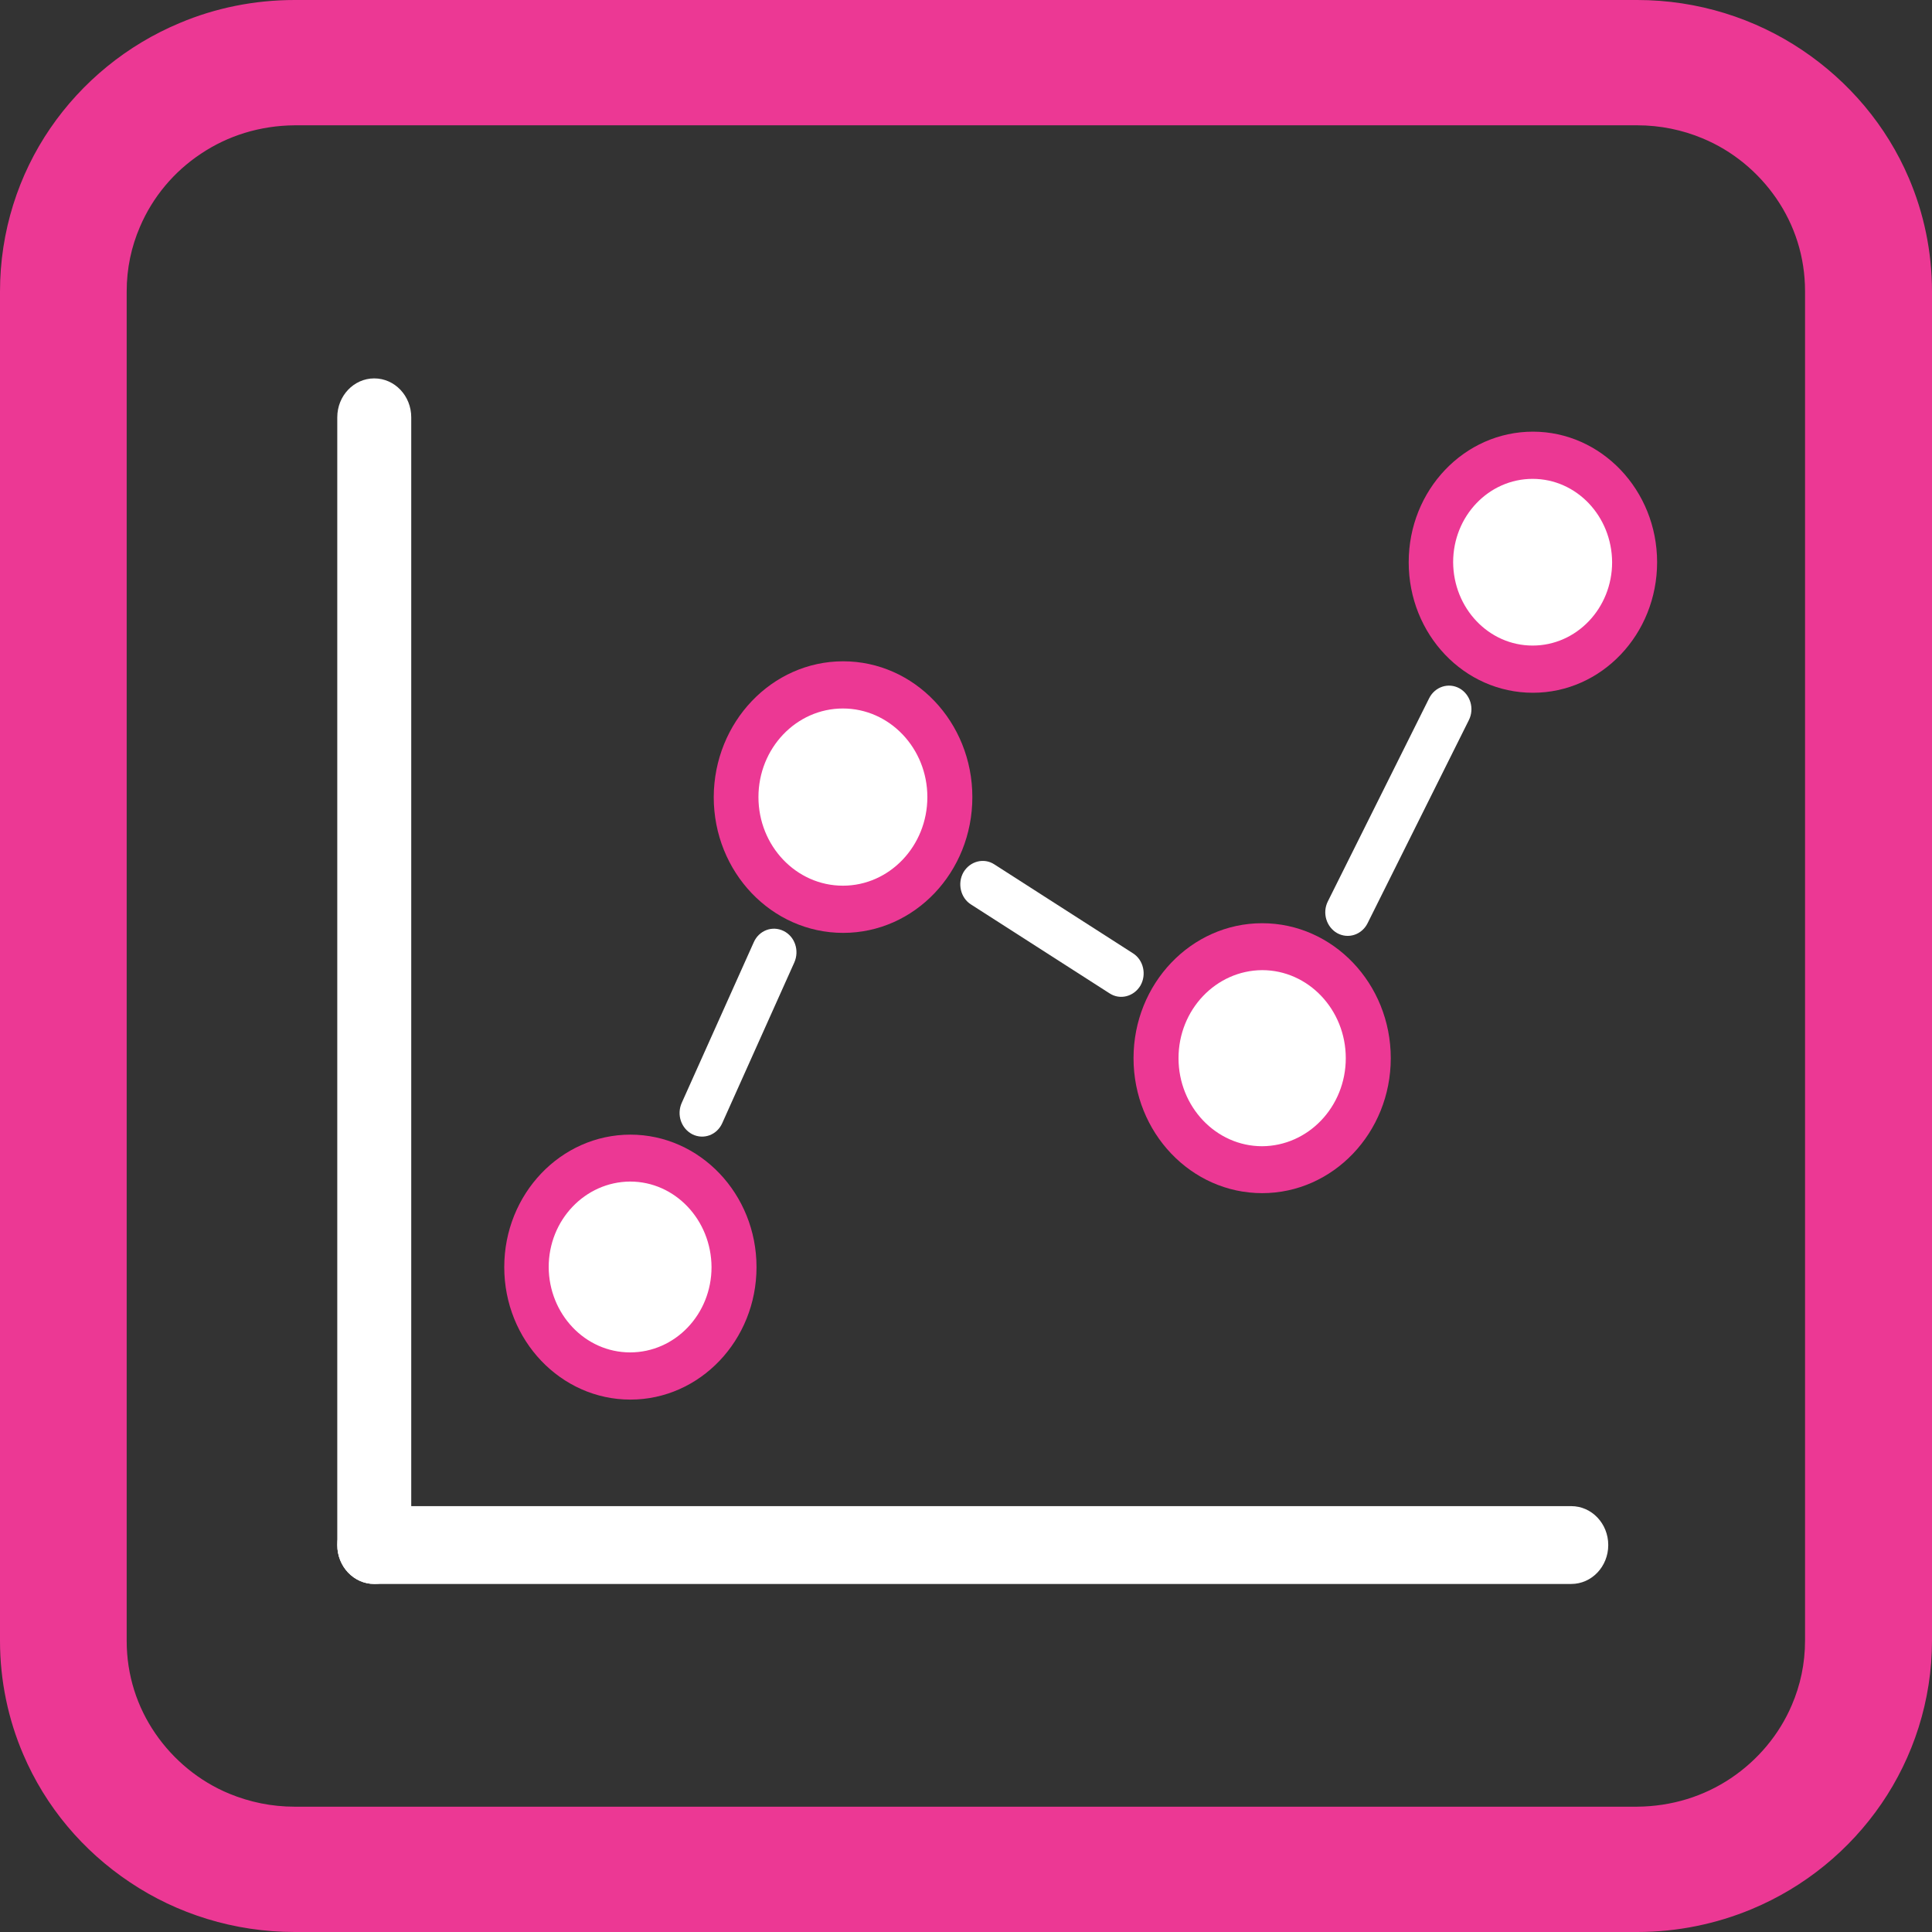<?xml version="1.0" encoding="UTF-8"?>
<svg id="Layer_2" data-name="Layer 2" xmlns="http://www.w3.org/2000/svg" viewBox="0 0 70 70">
  <rect x="0" y="0" width="70" height="70" fill="#333333" stroke="none"/>
  <defs>
    <style>
      .cls-1 {
        fill: #fff;
      }

      .cls-1, .cls-2 {
        stroke-width: 0px;
      }

      .cls-2 {
        fill: #ec3894;
      }
    </style>
  </defs>
  <g id="Layer_1-2" data-name="Layer 1">
    <g>
      <path class="cls-1" d="M12.22,15.12v40.86c0,.78.6,1.41,1.34,1.41s1.34-.63,1.34-1.41V15.12c0-.78-.6-1.41-1.34-1.41s-1.34.63-1.34,1.41"/>
      <path class="cls-1" d="M56.93,54.57H13.56c-.74,0-1.34.63-1.34,1.41s.6,1.41,1.34,1.41h43.37c.74,0,1.34-.63,1.34-1.41s-.6-1.41-1.34-1.41"/>
      <path class="cls-1" d="M26.17,40.69l2.61-5.82c.19-.43.02-.94-.39-1.14-.41-.2-.89-.02-1.08.41l-2.61,5.82c-.19.43-.02.93.39,1.14.41.2.89.02,1.08-.41"/>
      <path class="cls-1" d="M41.05,34.54l-5.02-3.22c-.38-.25-.88-.12-1.12.28-.23.4-.11.93.27,1.17l5.02,3.22c.38.25.88.12,1.12-.28.23-.4.11-.93-.27-1.17"/>
      <path class="cls-1" d="M49.55,33.45l3.67-7.36c.21-.42.05-.93-.34-1.15-.4-.22-.89-.06-1.1.36l-3.67,7.36c-.21.42-.05.93.34,1.15.4.22.89.06,1.1-.36"/>
      <path class="cls-1" d="M34.42,28.88c0-2.25-1.73-4.07-3.87-4.07s-3.87,1.82-3.87,4.07,1.73,4.07,3.87,4.07,3.87-1.82,3.87-4.07"/>
      <path class="cls-2" d="M34.42,28.88h.81c0-2.72-2.1-4.92-4.68-4.92s-4.68,2.2-4.69,4.92c0,2.72,2.1,4.92,4.69,4.92s4.68-2.2,4.68-4.92h-1.63c0,1.77-1.37,3.21-3.06,3.21-1.69,0-3.06-1.44-3.06-3.21,0-1.77,1.37-3.21,3.06-3.21,1.69,0,3.06,1.44,3.06,3.21h.81Z"/>
      <path class="cls-1" d="M59.23,20.37c0-2.14-1.65-3.87-3.69-3.87s-3.69,1.73-3.69,3.87,1.65,3.87,3.69,3.87,3.69-1.73,3.69-3.87"/>
      <path class="cls-2" d="M59.23,20.37h.81c0-2.61-2.02-4.73-4.5-4.73s-4.5,2.11-4.5,4.73,2.01,4.73,4.5,4.73,4.5-2.12,4.5-4.73h-1.63c0,1.67-1.29,3.02-2.88,3.02-1.59,0-2.87-1.35-2.88-3.02,0-1.67,1.29-3.02,2.88-3.02,1.59,0,2.87,1.35,2.88,3.02h.81Z"/>
      <path class="cls-1" d="M49.58,38.34c0-2.23-1.72-4.04-3.85-4.04s-3.85,1.81-3.85,4.04,1.72,4.04,3.85,4.04,3.85-1.81,3.85-4.04"/>
      <path class="cls-2" d="M49.58,38.34h.81c0-2.7-2.09-4.89-4.66-4.89s-4.66,2.19-4.66,4.89,2.09,4.89,4.66,4.89,4.66-2.19,4.66-4.89h-1.63c0,1.76-1.36,3.18-3.03,3.19-1.67,0-3.03-1.43-3.03-3.19,0-1.76,1.36-3.18,3.03-3.19,1.67,0,3.03,1.43,3.03,3.19h.81Z"/>
      <path class="cls-1" d="M26.6,45.91c0-2.18-1.68-3.95-3.76-3.95s-3.76,1.77-3.76,3.95,1.68,3.95,3.76,3.95,3.76-1.77,3.76-3.95"/>
      <path class="cls-2" d="M26.6,45.91h.81c0-2.65-2.05-4.8-4.57-4.8s-4.57,2.15-4.57,4.8,2.05,4.8,4.57,4.8,4.57-2.15,4.57-4.8h-1.63c0,1.71-1.32,3.09-2.95,3.09-1.63,0-2.94-1.39-2.95-3.09,0-1.71,1.32-3.09,2.95-3.1,1.63,0,2.94,1.39,2.95,3.1h.81Z"/>
      <path class="cls-2" d="M10.67,2.27v2.27h48.65c.84,0,1.64.17,2.36.47,1.09.45,2.02,1.22,2.68,2.18.66.96,1.04,2.11,1.04,3.36v48.89c0,.84-.17,1.62-.48,2.34-.46,1.08-1.24,2-2.21,2.65-.97.65-2.13,1.02-3.4,1.03H10.68c-.85,0-1.64-.17-2.37-.47-1.09-.45-2.02-1.22-2.68-2.18-.66-.96-1.04-2.11-1.04-3.36V10.56c0-.84.17-1.62.48-2.34.46-1.08,1.23-2,2.21-2.65.97-.65,2.13-1.02,3.4-1.03V0h-.01v4.54-2.27,2.27h.01V0c-1.47,0-2.88.29-4.16.83-1.92.8-3.55,2.14-4.7,3.82C.67,6.33,0,8.38,0,10.56v48.89c0,1.45.3,2.85.84,4.11.81,1.9,2.16,3.5,3.87,4.64,1.7,1.14,3.77,1.8,5.97,1.8h48.64c1.47,0,2.88-.3,4.15-.83,1.92-.8,3.55-2.14,4.7-3.82,1.15-1.68,1.83-3.73,1.83-5.91V10.56c0-1.45-.3-2.85-.84-4.11-.81-1.9-2.17-3.5-3.87-4.64C63.59.67,61.52,0,59.32,0H10.67v4.54-2.27Z"/>
    </g>
  </g>
</svg>